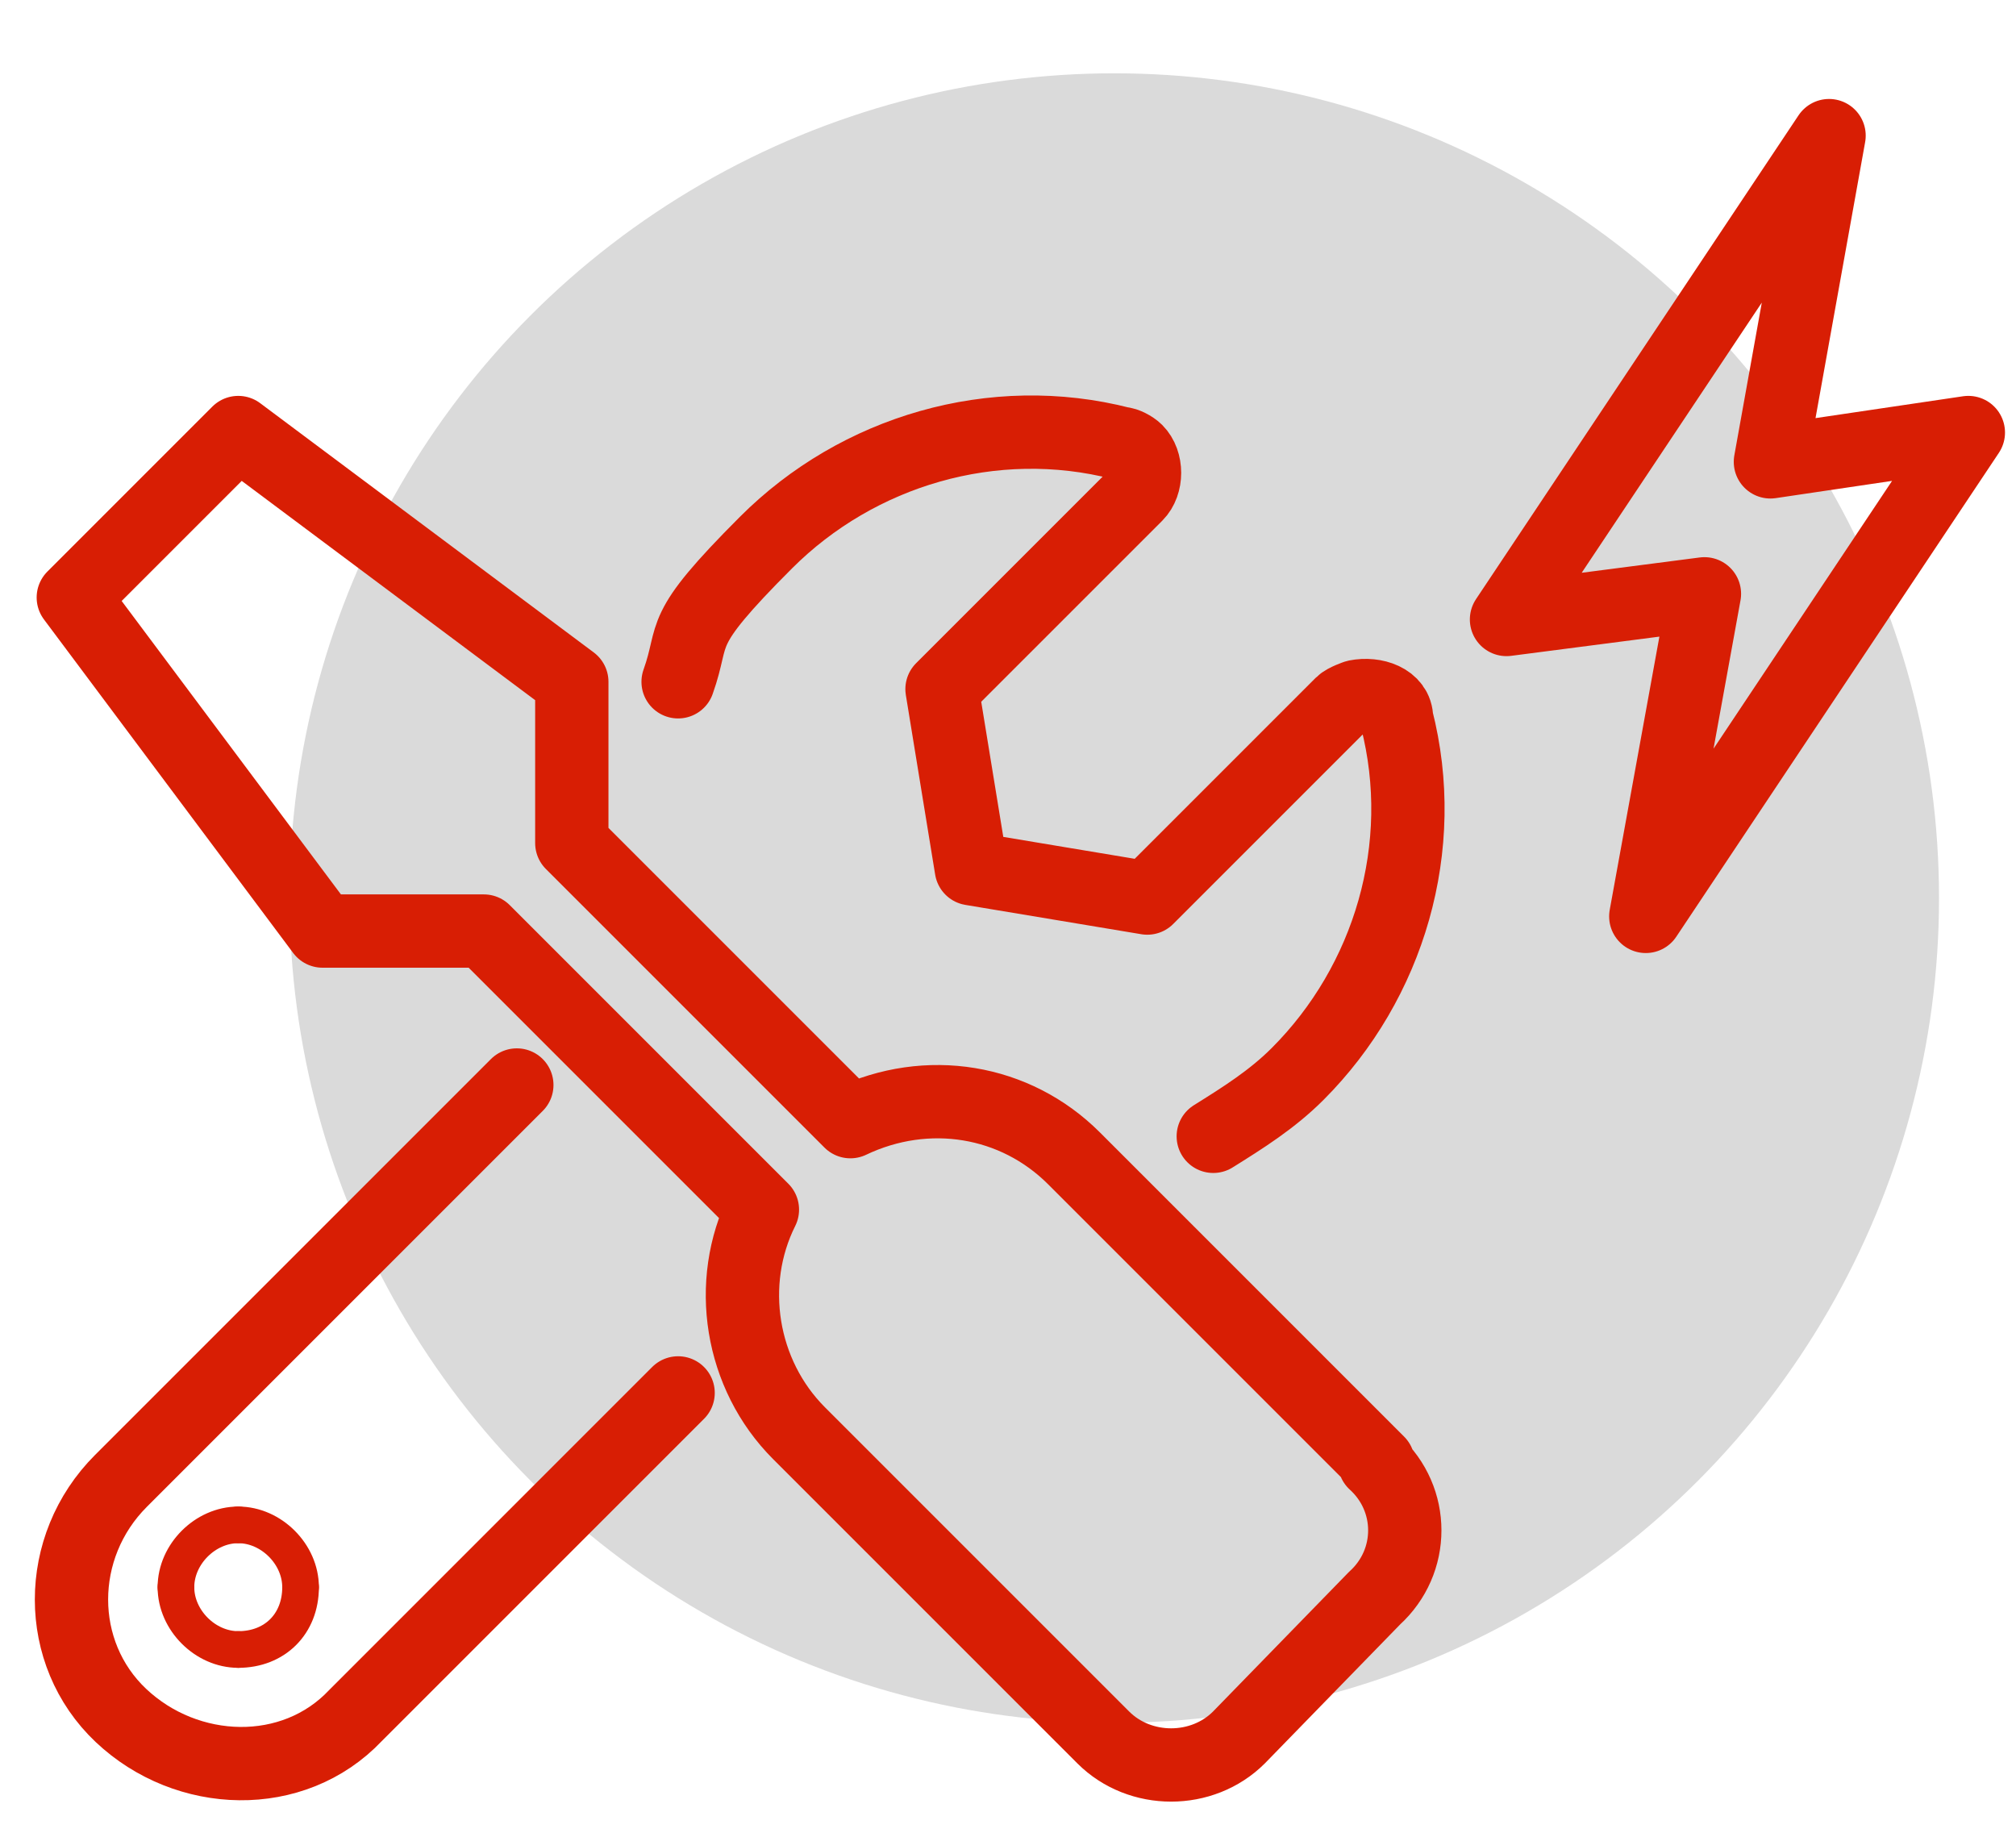 <?xml version="1.0" encoding="UTF-8"?>
<svg id="Warstwa_1" xmlns="http://www.w3.org/2000/svg" version="1.1" viewBox="0 0 55 50">
  <!-- Generator: Adobe Illustrator 29.8.1, SVG Export Plug-In . SVG Version: 2.1.1 Build 2)  -->
  <defs>
    <style>
      .st0, .st1 {
        fill: none;
        stroke: #d81e04;
        stroke-linecap: round;
        stroke-linejoin: round;
      }

      .st1 {
        stroke-width: 2px;
      }

      .st2 {
        fill: #dadada;
      }
    </style>
  </defs>
  <title>ikona_narzedzia_fachowcy-roz-55x50</title>
  <g id="Page-1">
    <circle id="Oval" class="st2" cx="30.4" cy="24.5" r="22.5"/>
  </g>
  <path class="st1" d="M37.6,39.9l-8.3-8.3c-1.6-1.6-4-2-6.1-1l-7.6-7.6v-4.4l-9.1-6.8-4.5,4.5,6.8,9.1h4.4l7.6,7.6c-1,2-.6,4.5,1,6.1l8.3,8.3c1,1,2.7,1,3.7,0h0l3.7-3.8c1.1-1,1.1-2.7,0-3.7h0ZM33.1,31c.8-.5,1.6-1,2.3-1.7,2.5-2.5,3.6-6.2,2.7-9.7,0-.5-.6-.7-1.1-.6,0,0-.3.1-.4.2l-5.3,5.3-4.8-.8-.8-4.9,5.3-5.3c.3-.3.3-.9,0-1.2-.1-.1-.3-.2-.4-.2-3.5-.9-7.2.2-9.7,2.7s-1.9,2.4-2.4,3.8M14.1,29.6l-10.8,10.8c-1.8,1.8-1.8,4.7,0,6.4s4.7,1.8,6.4,0l8.8-8.8"/>
  <path class="st0" d="M8.2,43.3c0,1-.7,1.7-1.7,1.7"/>
  <path class="st0" d="M6.5,41.6c.9,0,1.7.8,1.7,1.7"/>
  <path class="st0" d="M4.8,43.3c0-.9.8-1.7,1.7-1.7"/>
  <path class="st0" d="M6.5,45c-.9,0-1.7-.8-1.7-1.7"/>
  <polygon class="st1" points="48.3 12.6 49.9 3.7 41.1 16.9 46.5 16.2 44.9 25 53.7 11.8 48.3 12.6"/>
</svg>